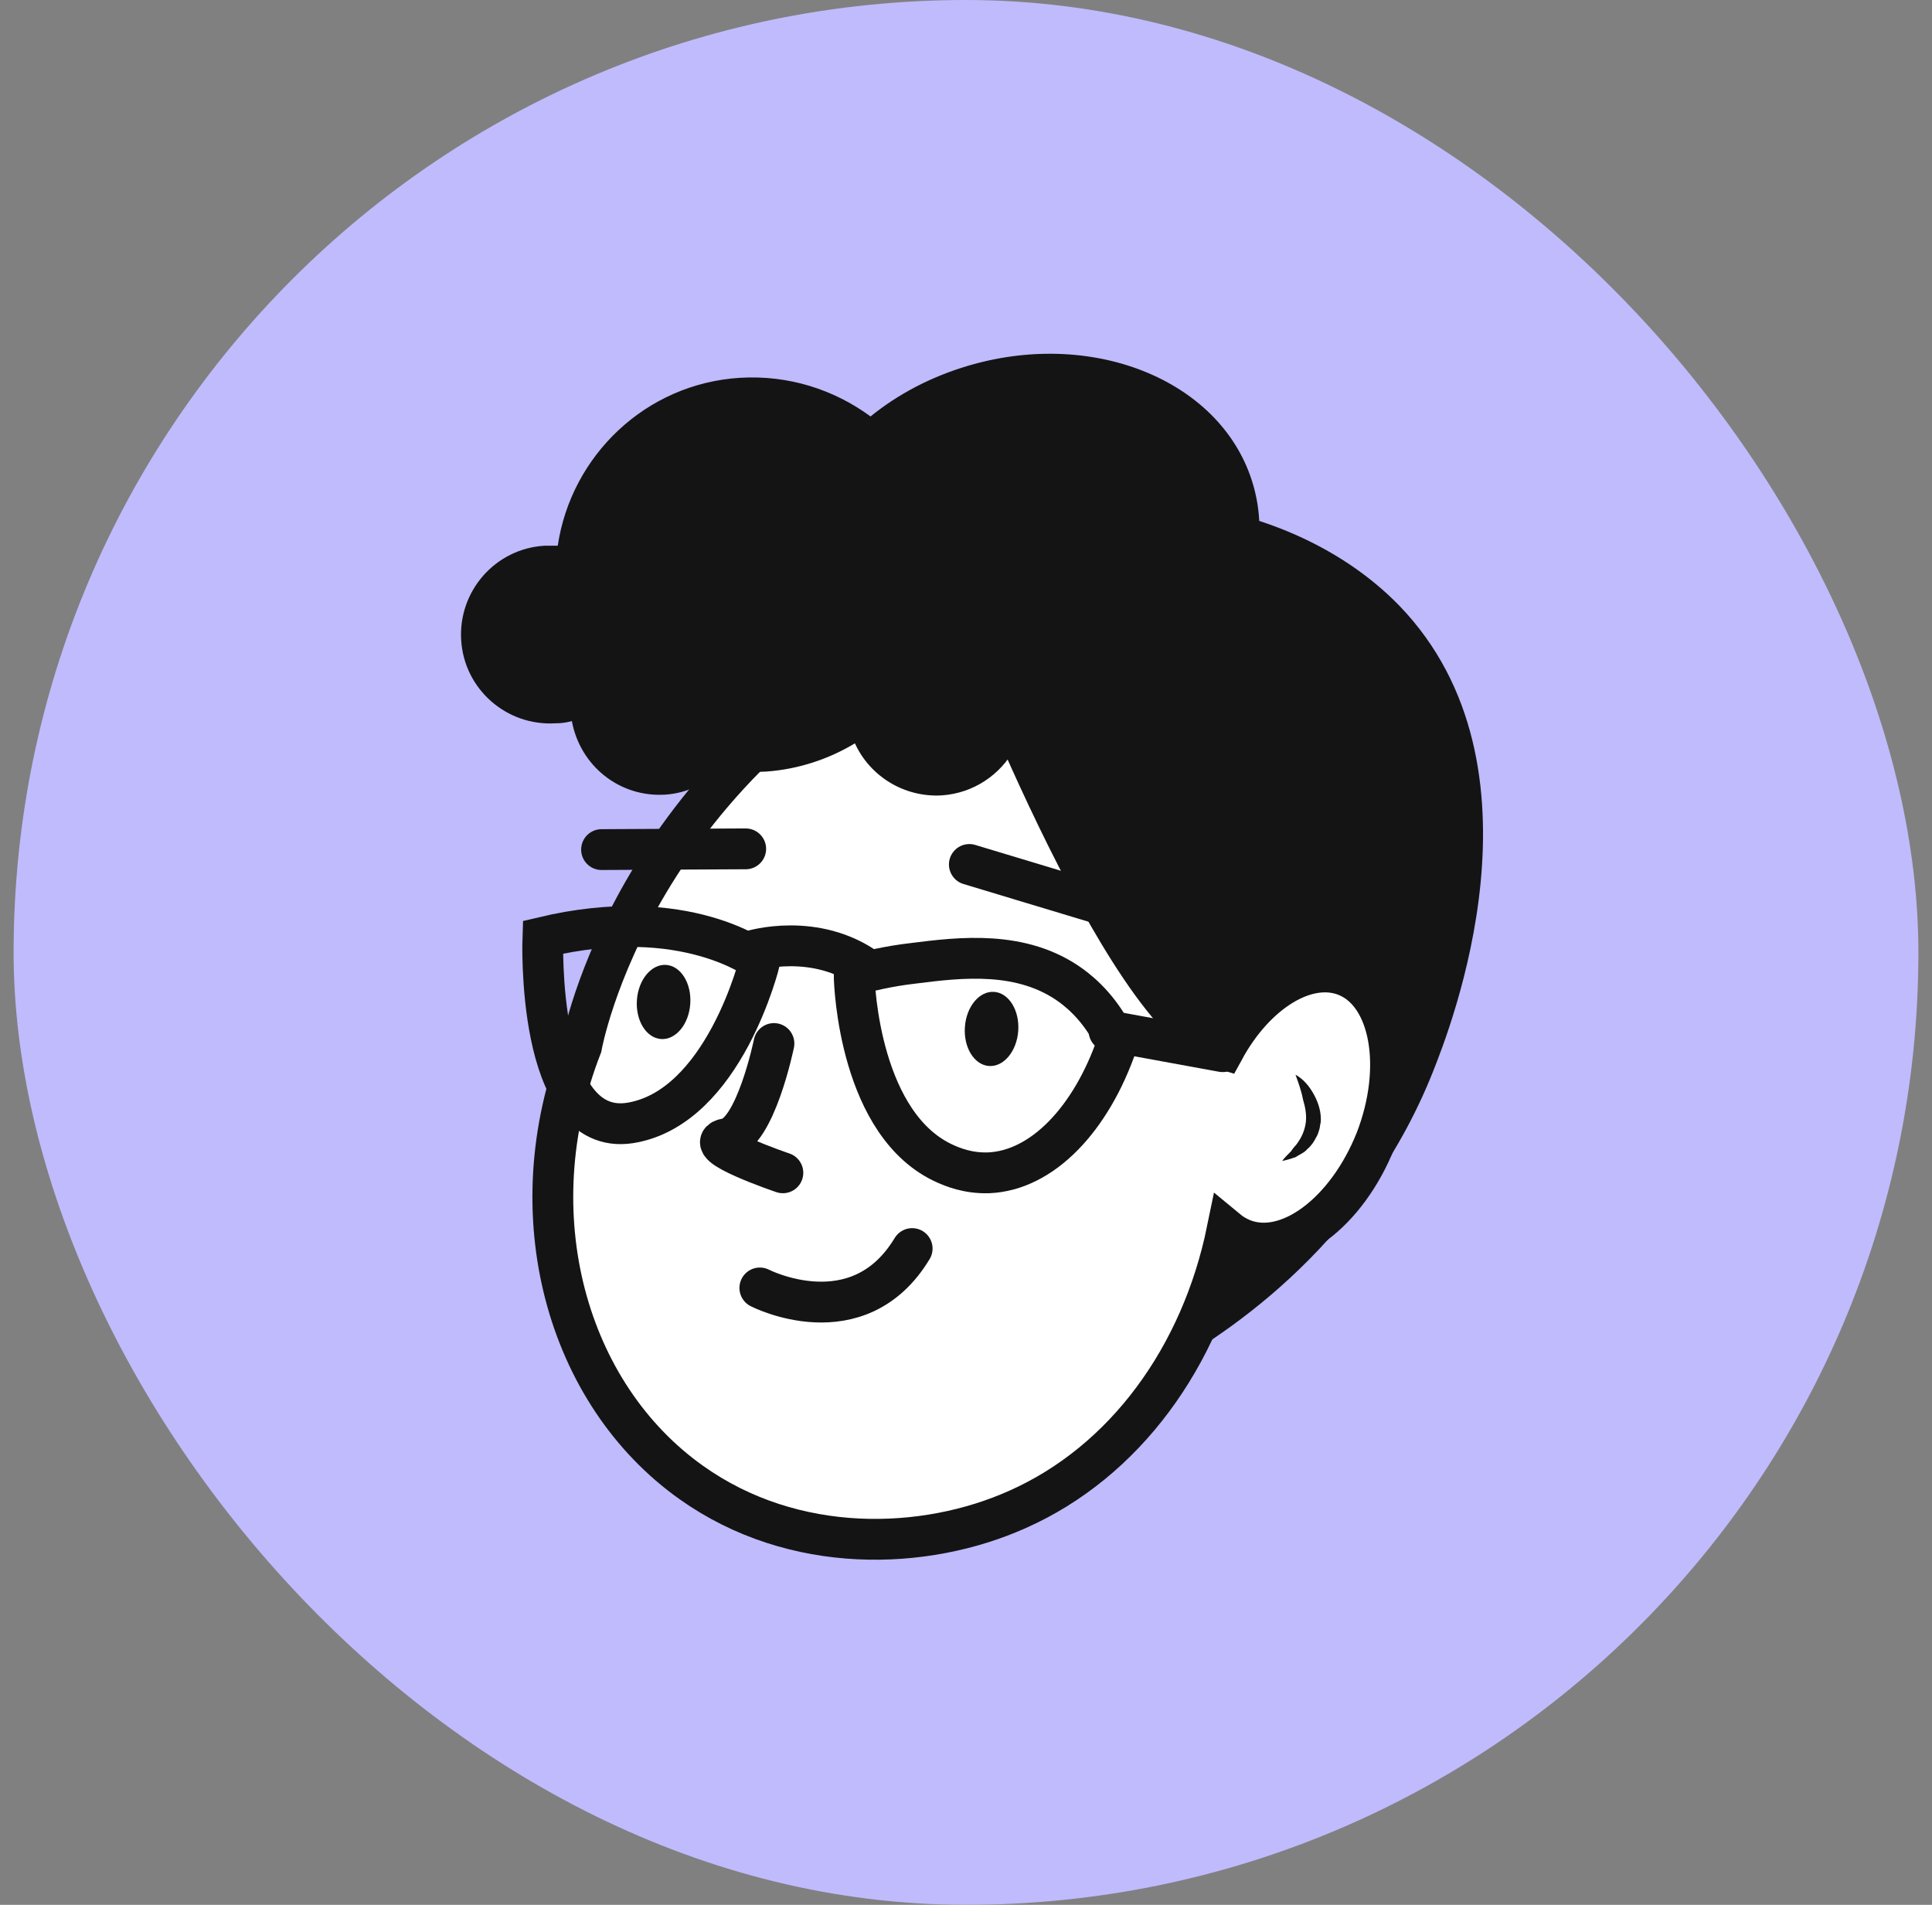 <?xml version="1.0" encoding="UTF-8"?> <svg xmlns="http://www.w3.org/2000/svg" width="71" height="70" viewBox="0 0 71 70" fill="none"><rect x="0" y="0" width="71" height="70" fill="#808080" stroke="none"/> <rect x="0.5" width="70" height="70" rx="35" fill="#BFBBFC"></rect> <path d="M42.667 50.361C44.579 49.324 50.012 46.047 52.66 39.385C53.288 37.802 57.111 28.163 51.432 22.266C47.009 17.706 38.517 17.133 34.695 20.928C33.002 22.593 32.702 24.669 32.292 27.208C31.063 34.989 34.094 43.89 40.483 48.887C41.357 49.569 42.149 50.061 42.667 50.361Z" fill="#141414"></path> <path d="M50.558 41.897C49.493 44.573 47.309 46.211 45.643 45.528C45.452 45.447 45.261 45.337 45.097 45.201C44.141 49.87 41.329 53.719 37.397 55.467C33.984 56.996 29.179 57.16 25.411 54.484C20.824 51.235 18.967 44.627 21.37 38.457C21.37 38.457 23.254 27.726 35.513 22.32C35.513 22.32 41.22 37.447 44.988 38.566C46.135 36.464 48.019 35.289 49.466 35.863C51.104 36.518 51.595 39.221 50.558 41.897Z" fill="white" stroke="#141414" stroke-width="1.5" stroke-miterlimit="10" stroke-linecap="round"></path> <path d="M22.107 31.221L27.404 31.194" stroke="#141414" stroke-width="1.5" stroke-miterlimit="10" stroke-linecap="round"></path> <path d="M35.623 31.768L42.23 33.761" stroke="#141414" stroke-width="1.5" stroke-miterlimit="10" stroke-linecap="round"></path> <path d="M25.367 36.889C25.419 36.136 25.021 35.496 24.48 35.459C23.938 35.422 23.457 36.002 23.406 36.754C23.354 37.506 23.752 38.146 24.293 38.183C24.835 38.22 25.316 37.641 25.367 36.889Z" fill="#141414"></path> <path d="M37.42 37.879C37.471 37.127 37.074 36.487 36.532 36.45C35.991 36.412 35.51 36.992 35.459 37.744C35.407 38.497 35.804 39.136 36.346 39.174C36.888 39.211 37.368 38.631 37.42 37.879Z" fill="#141414"></path> <path d="M27.924 47.33C27.924 47.33 31.528 49.187 33.521 45.883L27.924 47.33Z" fill="white"></path> <path d="M27.924 47.33C27.924 47.33 31.528 49.187 33.521 45.883" stroke="#141414" stroke-width="1.5" stroke-miterlimit="10" stroke-linecap="round"></path> <path d="M28.442 38.348C28.442 38.348 27.76 41.679 26.695 41.843C25.63 42.034 28.77 43.099 28.77 43.099" fill="white"></path> <path d="M28.442 38.348C28.442 38.348 27.76 41.679 26.695 41.843C25.63 42.034 28.77 43.099 28.77 43.099" stroke="#141414" stroke-width="1.5" stroke-miterlimit="10" stroke-linecap="round"></path> <path d="M47.609 39.495C47.609 39.495 49.383 41.515 47.145 42.662L47.609 39.495Z" fill="white"></path> <path d="M47.609 39.495C47.909 39.658 48.127 39.931 48.291 40.232C48.455 40.532 48.564 40.887 48.537 41.242C48.51 41.324 48.51 41.433 48.482 41.515C48.455 41.597 48.428 41.706 48.373 41.788C48.291 41.952 48.182 42.116 48.045 42.225C47.936 42.361 47.773 42.416 47.609 42.525C47.445 42.58 47.281 42.635 47.117 42.662C47.226 42.525 47.336 42.416 47.445 42.307C47.527 42.17 47.636 42.089 47.718 41.952C47.882 41.706 47.964 41.461 47.991 41.215C48.018 40.942 47.964 40.669 47.882 40.396C47.827 40.095 47.718 39.795 47.609 39.495Z" fill="#141414"></path> <path d="M19.95 34.443C19.95 34.443 19.677 41.788 23.145 41.269C26.613 40.723 27.923 35.317 27.923 35.317C27.923 35.317 25.22 33.187 19.95 34.443Z" stroke="#141414" stroke-width="1.5" stroke-miterlimit="10" stroke-linecap="round"></path> <path d="M41.056 38.348C40.1 41.133 38.298 43.017 36.333 43.099C35.568 43.126 34.995 42.88 34.749 42.771C31.609 41.379 31.391 36.246 31.391 35.836C31.855 35.7 32.619 35.508 33.575 35.399C35.295 35.181 37.561 34.908 39.363 36.218C39.773 36.519 40.51 37.147 41.056 38.348Z" stroke="#141414" stroke-width="1.5" stroke-miterlimit="10" stroke-linecap="round"></path> <path d="M27.65 34.935C27.65 34.935 29.971 34.225 31.91 35.645L27.65 34.935Z" fill="white"></path> <path d="M27.65 34.935C27.65 34.935 29.971 34.225 31.91 35.645" stroke="#141414" stroke-width="1.5" stroke-miterlimit="10" stroke-linecap="round"></path> <path d="M44.933 38.648L40.756 37.884" stroke="#141414" stroke-width="1.5" stroke-miterlimit="10" stroke-linecap="round"></path> <path d="M39.609 27.099C38.818 27.317 38.053 27.454 37.289 27.508C36.77 28.464 35.787 29.147 34.613 29.229C33.221 29.311 31.965 28.519 31.418 27.317C30.463 27.891 29.343 28.273 28.142 28.355C27.596 28.382 27.05 28.355 26.504 28.273C25.958 28.792 25.248 29.147 24.456 29.201C22.763 29.311 21.316 28.136 21.016 26.498C20.825 26.553 20.634 26.58 20.415 26.58C18.613 26.689 17.057 25.324 16.948 23.522C16.838 21.72 18.203 20.164 20.006 20.055C20.169 20.055 20.333 20.055 20.497 20.055C20.988 16.751 23.719 14.102 27.186 13.884C28.988 13.775 30.654 14.321 31.992 15.304C33.002 14.485 34.231 13.829 35.651 13.42C40.292 12.082 44.961 14.048 46.053 17.816C47.145 21.584 44.279 25.734 39.609 27.099Z" fill="#141414"></path> </svg> 